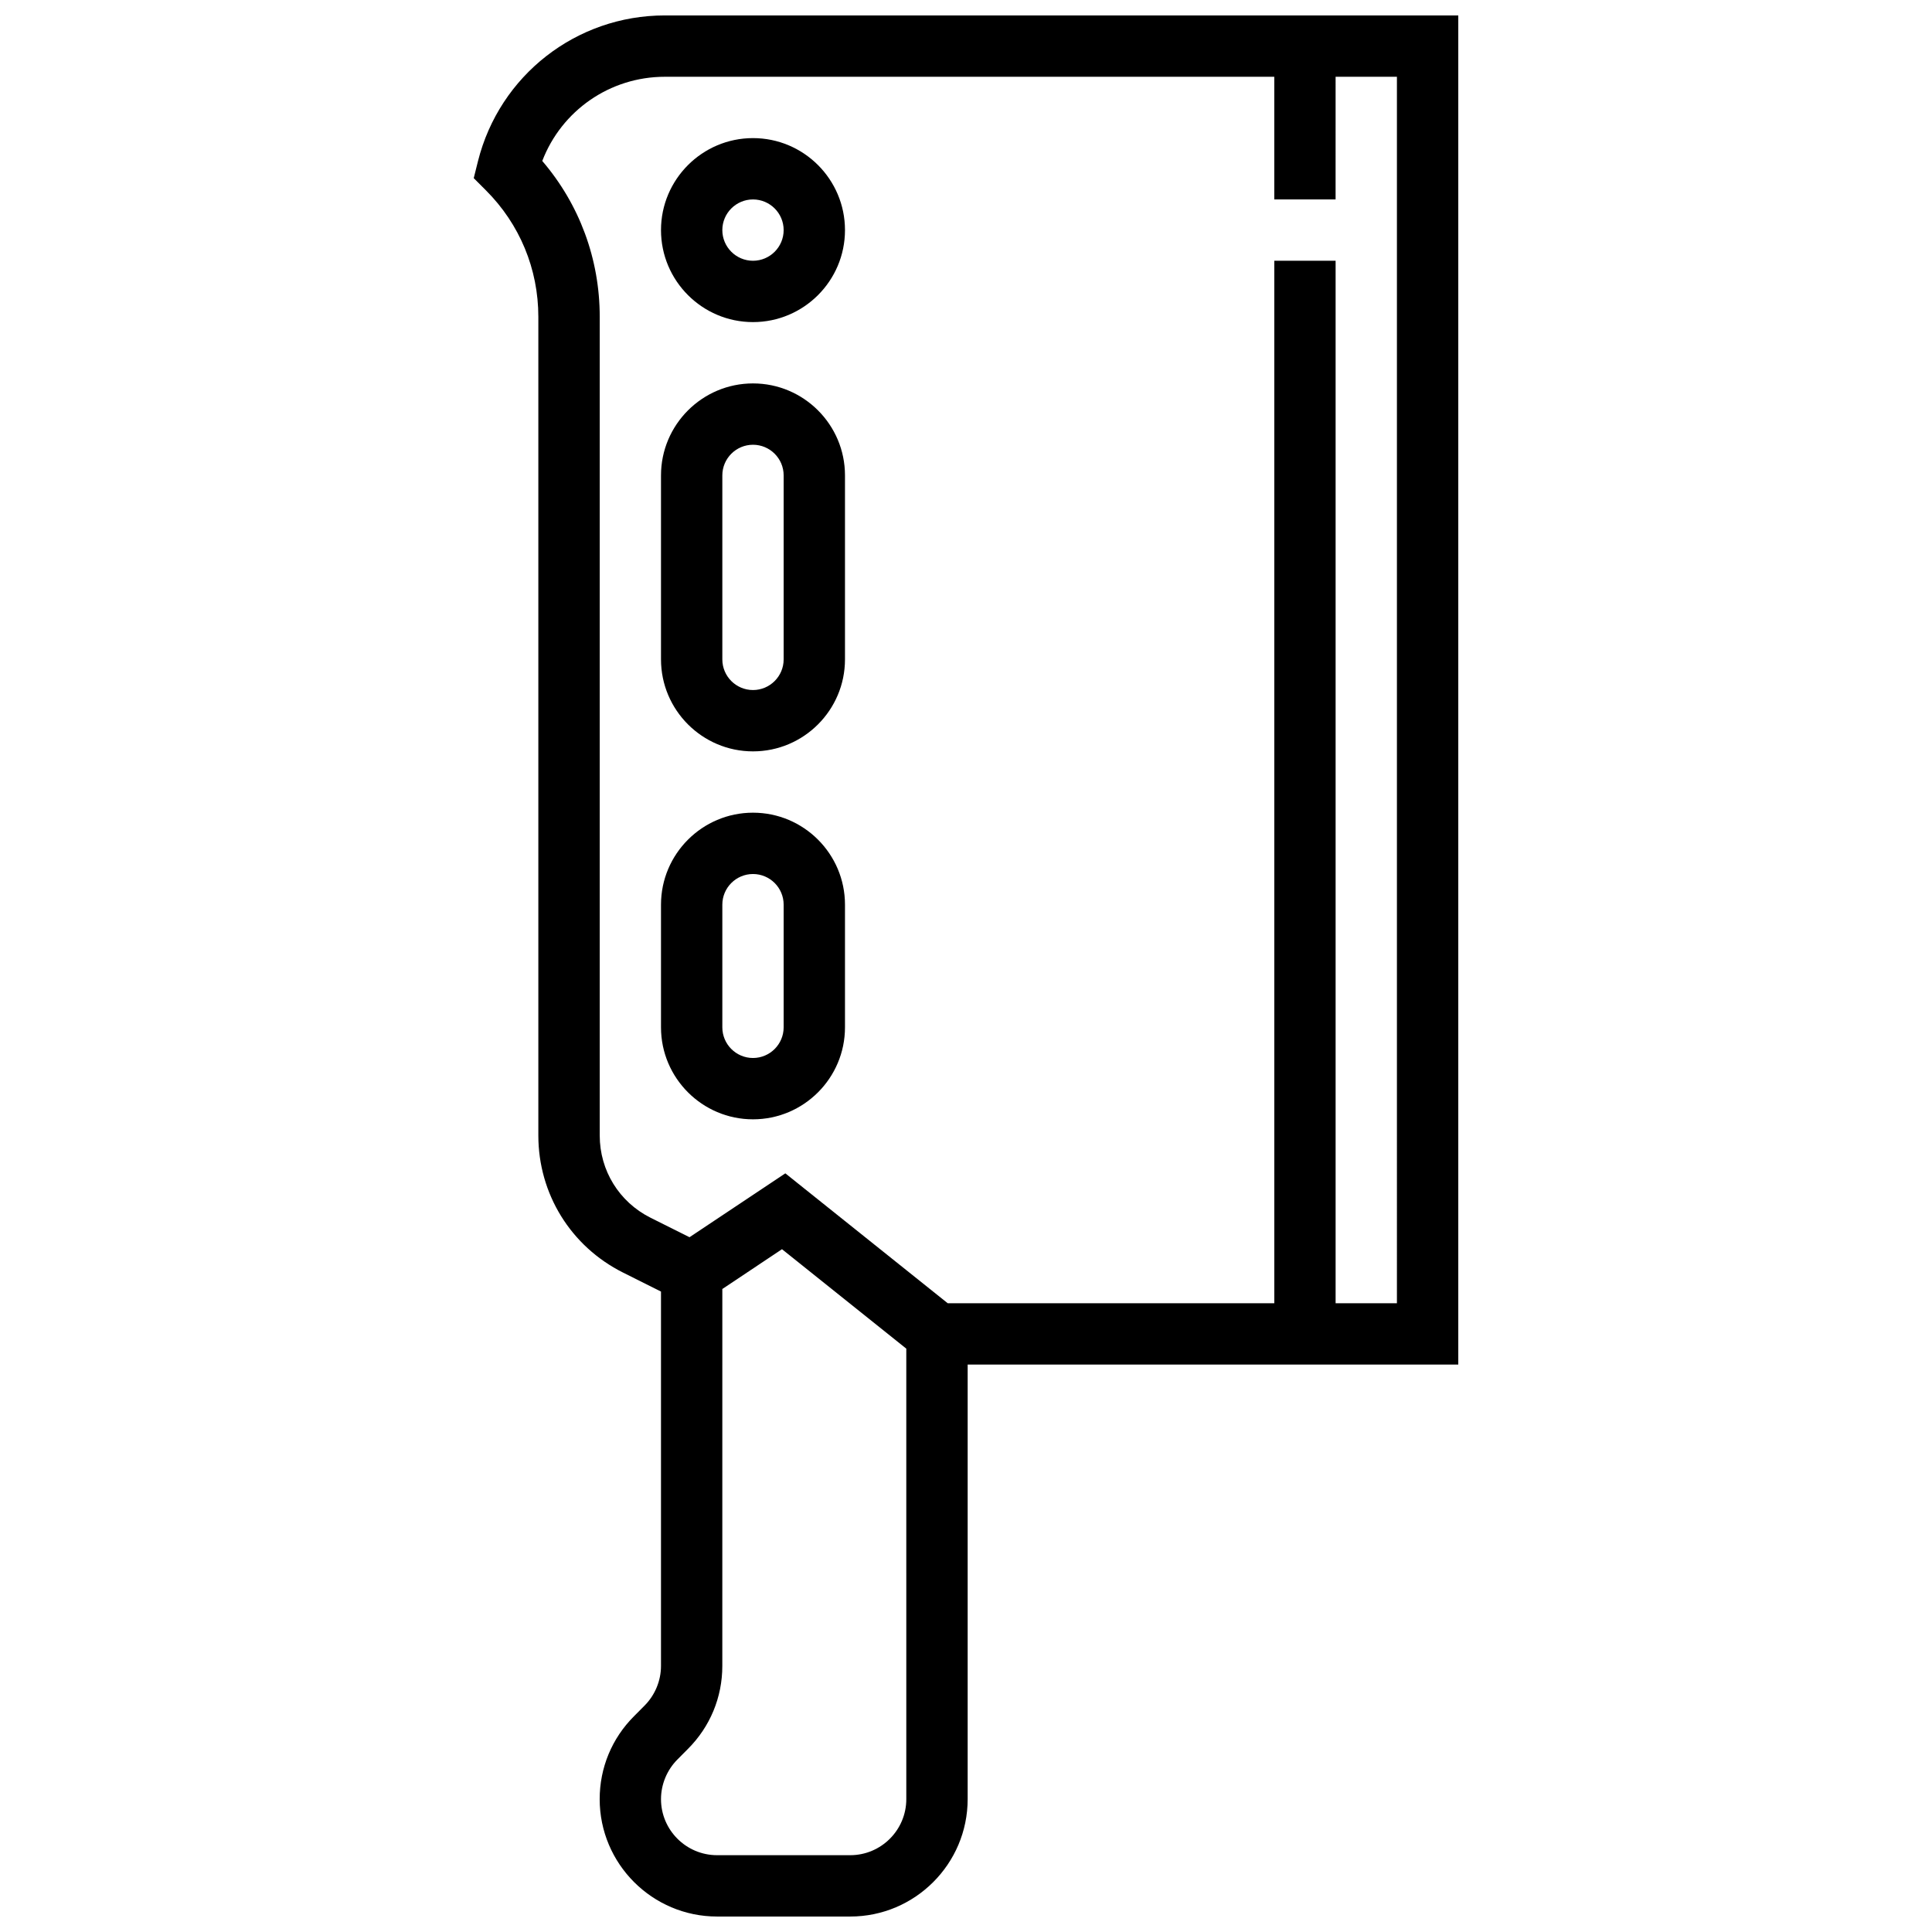<?xml version="1.0" encoding="UTF-8"?>
<!-- Uploaded to: ICON Repo, www.iconrepo.com, Generator: ICON Repo Mixer Tools -->
<svg width="800px" height="800px" version="1.1" viewBox="144 144 512 512" xmlns="http://www.w3.org/2000/svg">
 <defs>
  <clipPath id="a">
   <path d="m269 148.09h262v503.81h-262z"/>
  </clipPath>
 </defs>
 <g clip-path="url(#a)">
  <path d="m530.45 148.09h-210.28c-23.457 0-43.812 15.895-49.512 38.664l-1.113 4.461 3.25 3.25c8.945 8.945 13.871 20.836 13.871 33.488v216.96c0 15.48 8.605 29.406 22.461 36.34l10.043 5.023v99.219c0 3.91-1.586 7.734-4.363 10.516l-2.769 2.789c-5.883 5.875-9.117 13.684-9.117 21.996 0 17.145 13.953 31.105 31.113 31.105h35.293c17.152 0 31.113-13.961 31.113-31.105v-115.17h130.02v-357.54zm-146.27 472.7c0 8.191-6.664 14.855-14.863 14.855h-35.281c-8.191 0-14.863-6.664-14.863-14.855 0-3.91 1.586-7.734 4.363-10.516l2.769-2.789c5.883-5.875 9.117-13.684 9.117-21.996l0.004-99.891 15.812-10.547 32.941 26.352zm130.02-131.41h-16.25v-276.28h-16.25v276.28h-86.535l-43.043-34.43-25.395 16.926-10.32-5.16c-8.312-4.16-13.473-12.504-13.473-21.801v-216.96c0-15.309-5.371-29.797-15.227-41.297 5.102-13.324 17.91-22.312 32.469-22.312h161.52v32.504h16.25l0.004-32.504h16.25z"/>
 </g>
 <path d="m343.55 180.6c-13.441 0-24.379 10.938-24.379 24.379 0 13.441 10.938 24.379 24.379 24.379 13.441 0 24.379-10.938 24.379-24.379 0-13.441-10.93-24.379-24.379-24.379zm0 32.504c-4.477 0-8.125-3.641-8.125-8.125 0-4.484 3.648-8.125 8.125-8.125 4.477 0 8.125 3.641 8.125 8.125 0 4.484-3.641 8.125-8.125 8.125z"/>
 <path d="m343.55 245.61c-13.441 0-24.379 10.938-24.379 24.379v48.754c0 13.441 10.938 24.379 24.379 24.379 13.441 0 24.379-10.938 24.379-24.379v-48.754c0-13.441-10.93-24.379-24.379-24.379zm8.125 73.133c0 4.484-3.648 8.125-8.125 8.125-4.477 0-8.125-3.641-8.125-8.125v-48.754c0-4.484 3.648-8.125 8.125-8.125 4.477 0 8.125 3.641 8.125 8.125z"/>
 <path d="m343.55 359.37c-13.441 0-24.379 10.938-24.379 24.379v32.504c0 13.441 10.938 24.379 24.379 24.379 13.441 0 24.379-10.938 24.379-24.379v-32.504c0-13.441-10.93-24.379-24.379-24.379zm8.125 56.883c0 4.484-3.648 8.125-8.125 8.125-4.477 0-8.125-3.641-8.125-8.125v-32.504c0-4.484 3.648-8.125 8.125-8.125 4.477 0 8.125 3.641 8.125 8.125z"/>
</svg>
